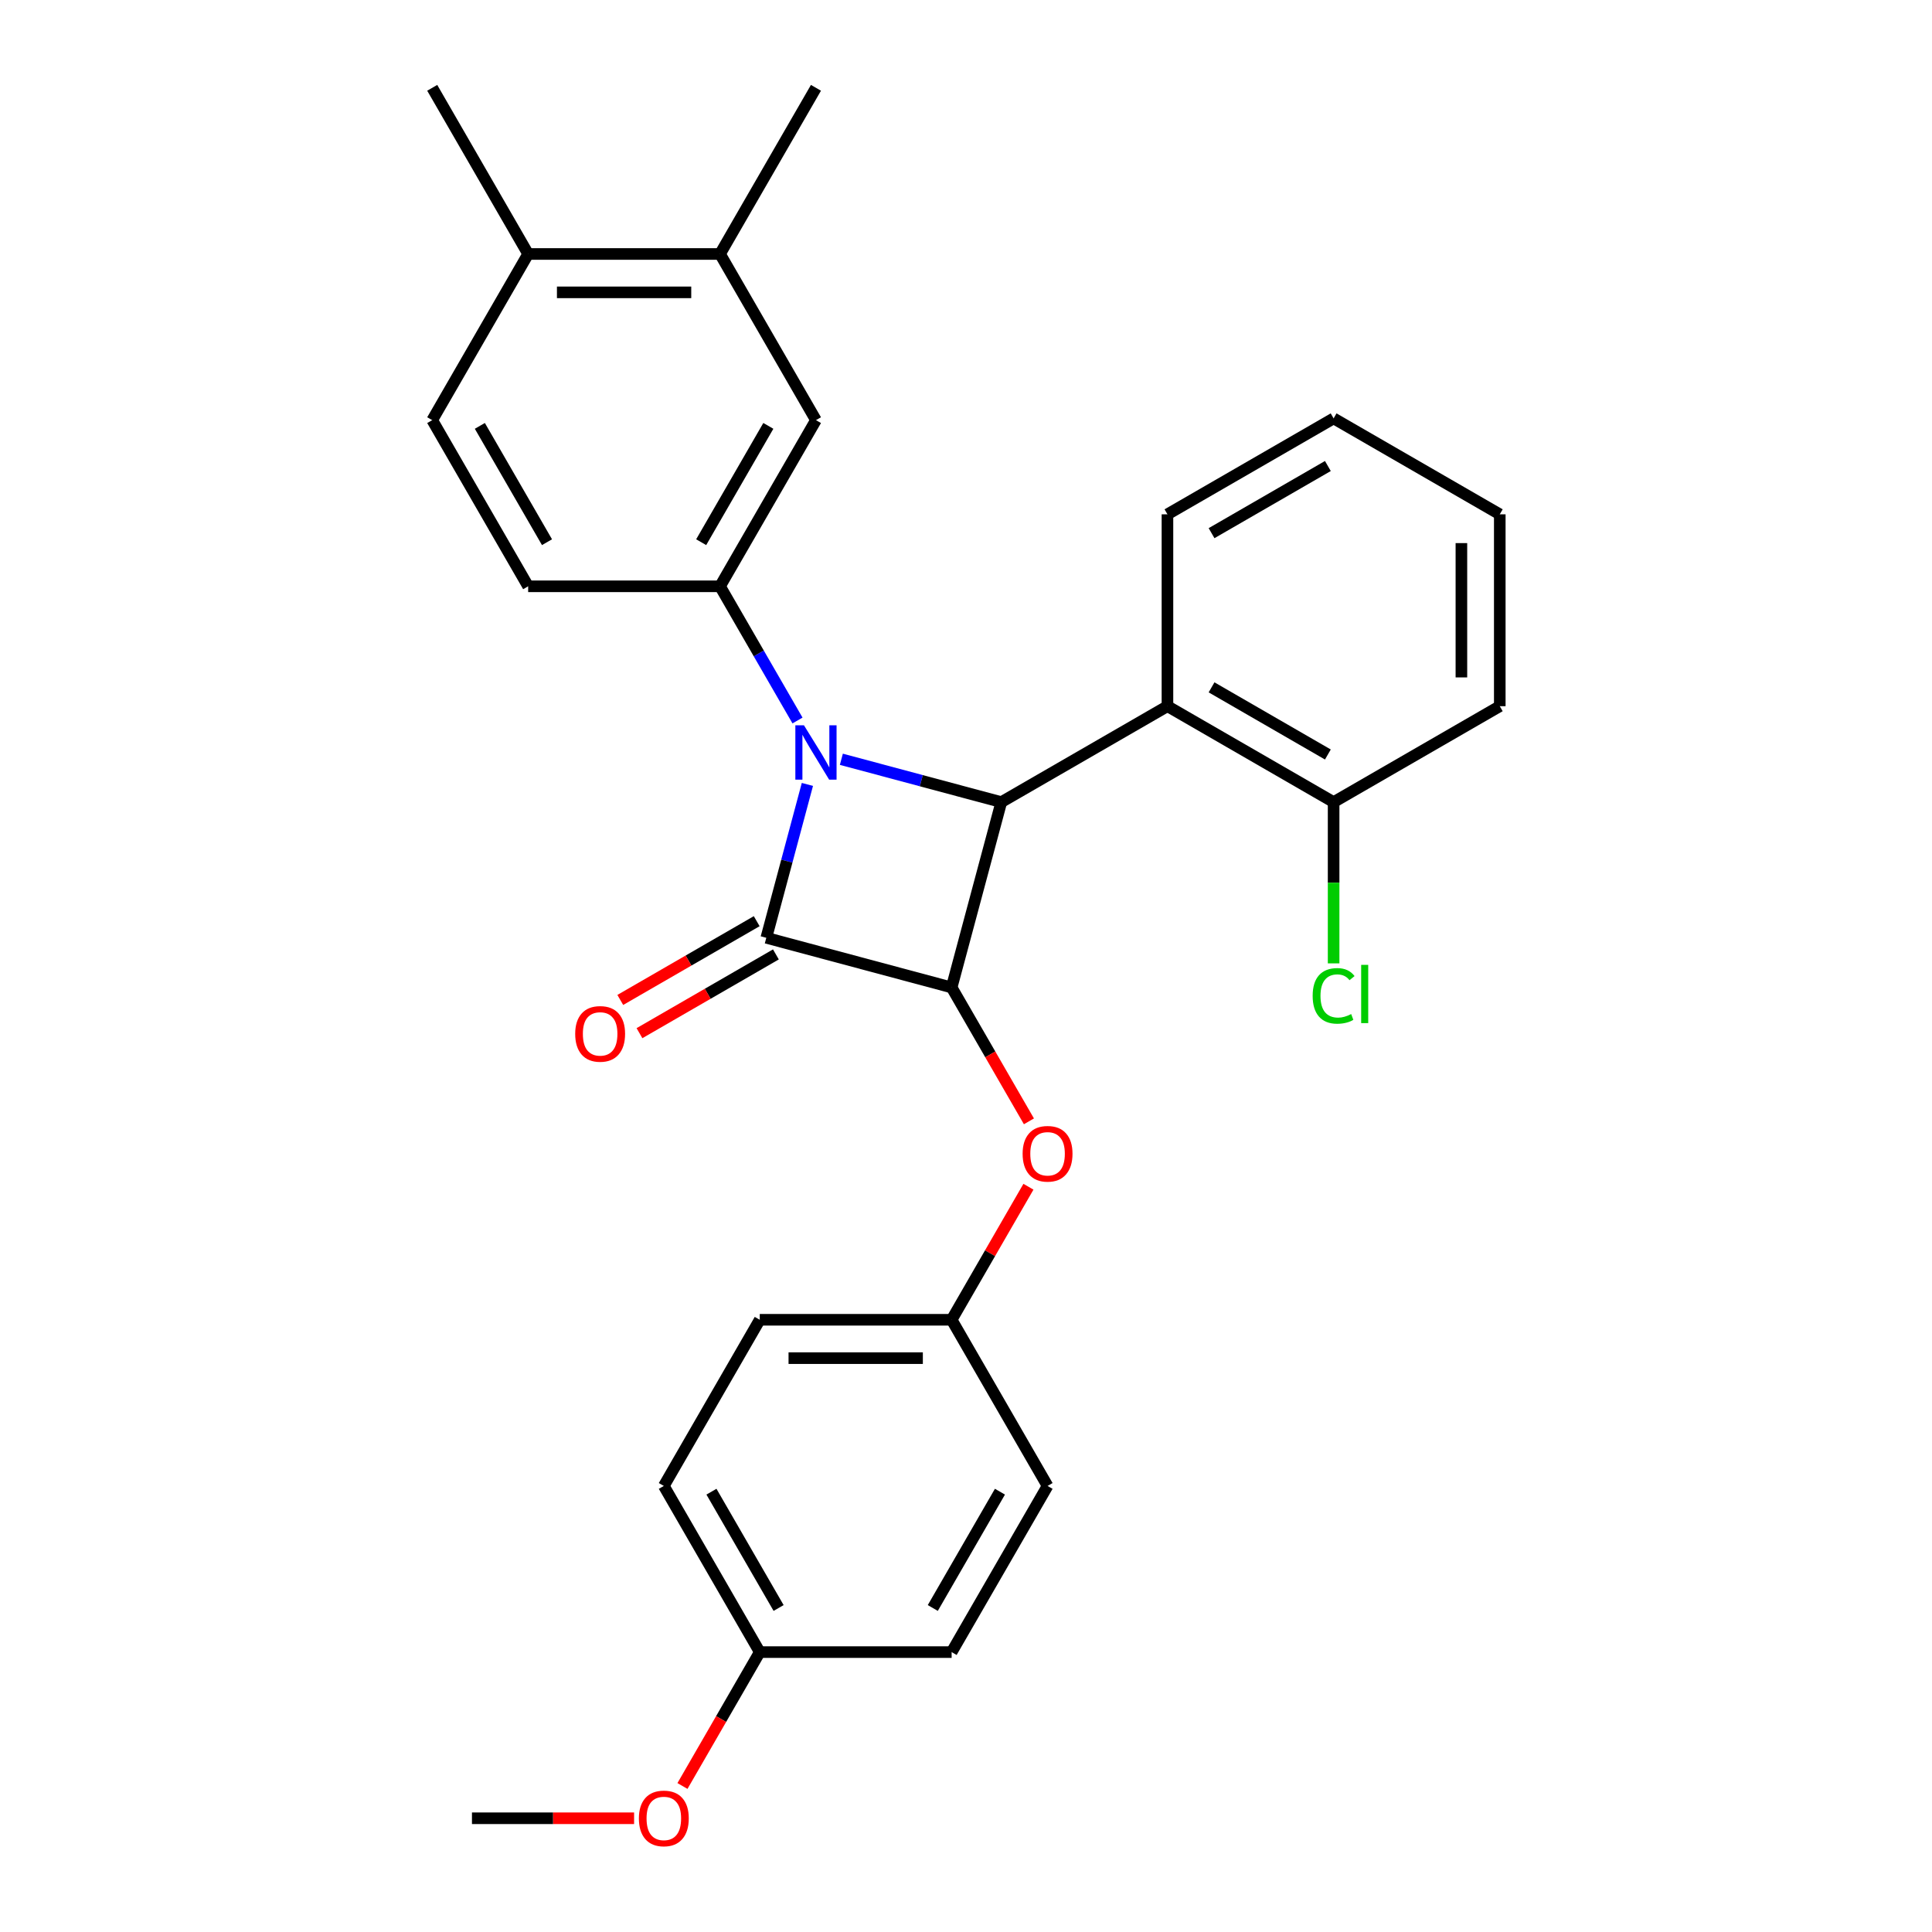 <?xml version='1.0' encoding='iso-8859-1'?>
<svg version='1.1' baseProfile='full'
              xmlns='http://www.w3.org/2000/svg'
                      xmlns:rdkit='http://www.rdkit.org/xml'
                      xmlns:xlink='http://www.w3.org/1999/xlink'
                  xml:space='preserve'
width='1000px' height='1000px' viewBox='0 0 1000 1000'>
<!-- END OF HEADER -->
<rect style='opacity:1.0;fill:#FFFFFF;stroke:none' width='1000' height='1000' x='0' y='0'> </rect>
<path class='bond-0' d='M 417.906,406.02 L 407.271,445.711' style='fill:none;fill-rule:evenodd;stroke:#0000FF;stroke-width:6px;stroke-linecap:butt;stroke-linejoin:miter;stroke-opacity:1' />
<path class='bond-0' d='M 407.271,445.711 L 396.636,485.401' style='fill:none;fill-rule:evenodd;stroke:#000000;stroke-width:6px;stroke-linecap:butt;stroke-linejoin:miter;stroke-opacity:1' />
<path class='bond-2' d='M 435.488,392.998 L 476.877,404.088' style='fill:none;fill-rule:evenodd;stroke:#0000FF;stroke-width:6px;stroke-linecap:butt;stroke-linejoin:miter;stroke-opacity:1' />
<path class='bond-2' d='M 476.877,404.088 L 518.266,415.178' style='fill:none;fill-rule:evenodd;stroke:#000000;stroke-width:6px;stroke-linecap:butt;stroke-linejoin:miter;stroke-opacity:1' />
<path class='bond-3' d='M 412.787,372.93 L 392.736,338.2' style='fill:none;fill-rule:evenodd;stroke:#0000FF;stroke-width:6px;stroke-linecap:butt;stroke-linejoin:miter;stroke-opacity:1' />
<path class='bond-3' d='M 392.736,338.2 L 372.684,303.47' style='fill:none;fill-rule:evenodd;stroke:#000000;stroke-width:6px;stroke-linecap:butt;stroke-linejoin:miter;stroke-opacity:1' />
<path class='bond-7' d='M 391.67,476.801 L 356.364,497.185' style='fill:none;fill-rule:evenodd;stroke:#000000;stroke-width:6px;stroke-linecap:butt;stroke-linejoin:miter;stroke-opacity:1' />
<path class='bond-7' d='M 356.364,497.185 L 321.058,517.569' style='fill:none;fill-rule:evenodd;stroke:#FF0000;stroke-width:6px;stroke-linecap:butt;stroke-linejoin:miter;stroke-opacity:1' />
<path class='bond-7' d='M 401.602,494.002 L 366.295,514.386' style='fill:none;fill-rule:evenodd;stroke:#000000;stroke-width:6px;stroke-linecap:butt;stroke-linejoin:miter;stroke-opacity:1' />
<path class='bond-7' d='M 366.295,514.386 L 330.989,534.77' style='fill:none;fill-rule:evenodd;stroke:#FF0000;stroke-width:6px;stroke-linecap:butt;stroke-linejoin:miter;stroke-opacity:1' />
<path class='bond-28' d='M 396.636,485.401 L 492.562,511.105' style='fill:none;fill-rule:evenodd;stroke:#000000;stroke-width:6px;stroke-linecap:butt;stroke-linejoin:miter;stroke-opacity:1' />
<path class='bond-1' d='M 492.562,511.105 L 518.266,415.178' style='fill:none;fill-rule:evenodd;stroke:#000000;stroke-width:6px;stroke-linecap:butt;stroke-linejoin:miter;stroke-opacity:1' />
<path class='bond-5' d='M 492.562,511.105 L 512.568,545.755' style='fill:none;fill-rule:evenodd;stroke:#000000;stroke-width:6px;stroke-linecap:butt;stroke-linejoin:miter;stroke-opacity:1' />
<path class='bond-5' d='M 512.568,545.755 L 532.573,580.406' style='fill:none;fill-rule:evenodd;stroke:#FF0000;stroke-width:6px;stroke-linecap:butt;stroke-linejoin:miter;stroke-opacity:1' />
<path class='bond-4' d='M 518.266,415.178 L 604.271,365.523' style='fill:none;fill-rule:evenodd;stroke:#000000;stroke-width:6px;stroke-linecap:butt;stroke-linejoin:miter;stroke-opacity:1' />
<path class='bond-6' d='M 372.684,303.47 L 422.339,217.465' style='fill:none;fill-rule:evenodd;stroke:#000000;stroke-width:6px;stroke-linecap:butt;stroke-linejoin:miter;stroke-opacity:1' />
<path class='bond-6' d='M 362.932,280.638 L 397.69,220.435' style='fill:none;fill-rule:evenodd;stroke:#000000;stroke-width:6px;stroke-linecap:butt;stroke-linejoin:miter;stroke-opacity:1' />
<path class='bond-10' d='M 372.684,303.47 L 273.374,303.47' style='fill:none;fill-rule:evenodd;stroke:#000000;stroke-width:6px;stroke-linecap:butt;stroke-linejoin:miter;stroke-opacity:1' />
<path class='bond-9' d='M 604.271,365.523 L 690.276,415.178' style='fill:none;fill-rule:evenodd;stroke:#000000;stroke-width:6px;stroke-linecap:butt;stroke-linejoin:miter;stroke-opacity:1' />
<path class='bond-9' d='M 627.102,355.771 L 687.306,390.529' style='fill:none;fill-rule:evenodd;stroke:#000000;stroke-width:6px;stroke-linecap:butt;stroke-linejoin:miter;stroke-opacity:1' />
<path class='bond-18' d='M 604.271,365.523 L 604.271,266.213' style='fill:none;fill-rule:evenodd;stroke:#000000;stroke-width:6px;stroke-linecap:butt;stroke-linejoin:miter;stroke-opacity:1' />
<path class='bond-13' d='M 532.321,614.251 L 512.442,648.683' style='fill:none;fill-rule:evenodd;stroke:#FF0000;stroke-width:6px;stroke-linecap:butt;stroke-linejoin:miter;stroke-opacity:1' />
<path class='bond-13' d='M 512.442,648.683 L 492.562,683.115' style='fill:none;fill-rule:evenodd;stroke:#000000;stroke-width:6px;stroke-linecap:butt;stroke-linejoin:miter;stroke-opacity:1' />
<path class='bond-8' d='M 422.339,217.465 L 372.684,131.46' style='fill:none;fill-rule:evenodd;stroke:#000000;stroke-width:6px;stroke-linecap:butt;stroke-linejoin:miter;stroke-opacity:1' />
<path class='bond-22' d='M 372.684,131.46 L 422.339,45.455' style='fill:none;fill-rule:evenodd;stroke:#000000;stroke-width:6px;stroke-linecap:butt;stroke-linejoin:miter;stroke-opacity:1' />
<path class='bond-29' d='M 372.684,131.46 L 273.374,131.46' style='fill:none;fill-rule:evenodd;stroke:#000000;stroke-width:6px;stroke-linecap:butt;stroke-linejoin:miter;stroke-opacity:1' />
<path class='bond-29' d='M 357.788,151.322 L 288.271,151.322' style='fill:none;fill-rule:evenodd;stroke:#000000;stroke-width:6px;stroke-linecap:butt;stroke-linejoin:miter;stroke-opacity:1' />
<path class='bond-14' d='M 690.276,415.178 L 690.276,456.908' style='fill:none;fill-rule:evenodd;stroke:#000000;stroke-width:6px;stroke-linecap:butt;stroke-linejoin:miter;stroke-opacity:1' />
<path class='bond-14' d='M 690.276,456.908 L 690.276,498.639' style='fill:none;fill-rule:evenodd;stroke:#00CC00;stroke-width:6px;stroke-linecap:butt;stroke-linejoin:miter;stroke-opacity:1' />
<path class='bond-23' d='M 690.276,415.178 L 776.281,365.523' style='fill:none;fill-rule:evenodd;stroke:#000000;stroke-width:6px;stroke-linecap:butt;stroke-linejoin:miter;stroke-opacity:1' />
<path class='bond-12' d='M 273.374,303.47 L 223.719,217.465' style='fill:none;fill-rule:evenodd;stroke:#000000;stroke-width:6px;stroke-linecap:butt;stroke-linejoin:miter;stroke-opacity:1' />
<path class='bond-12' d='M 283.127,280.638 L 248.368,220.435' style='fill:none;fill-rule:evenodd;stroke:#000000;stroke-width:6px;stroke-linecap:butt;stroke-linejoin:miter;stroke-opacity:1' />
<path class='bond-11' d='M 273.374,131.46 L 223.719,217.465' style='fill:none;fill-rule:evenodd;stroke:#000000;stroke-width:6px;stroke-linecap:butt;stroke-linejoin:miter;stroke-opacity:1' />
<path class='bond-24' d='M 273.374,131.46 L 223.719,45.455' style='fill:none;fill-rule:evenodd;stroke:#000000;stroke-width:6px;stroke-linecap:butt;stroke-linejoin:miter;stroke-opacity:1' />
<path class='bond-16' d='M 492.562,683.115 L 542.217,769.12' style='fill:none;fill-rule:evenodd;stroke:#000000;stroke-width:6px;stroke-linecap:butt;stroke-linejoin:miter;stroke-opacity:1' />
<path class='bond-17' d='M 492.562,683.115 L 393.252,683.115' style='fill:none;fill-rule:evenodd;stroke:#000000;stroke-width:6px;stroke-linecap:butt;stroke-linejoin:miter;stroke-opacity:1' />
<path class='bond-17' d='M 477.666,702.977 L 408.149,702.977' style='fill:none;fill-rule:evenodd;stroke:#000000;stroke-width:6px;stroke-linecap:butt;stroke-linejoin:miter;stroke-opacity:1' />
<path class='bond-15' d='M 393.252,855.125 L 343.597,769.12' style='fill:none;fill-rule:evenodd;stroke:#000000;stroke-width:6px;stroke-linecap:butt;stroke-linejoin:miter;stroke-opacity:1' />
<path class='bond-15' d='M 403.005,832.293 L 368.246,772.09' style='fill:none;fill-rule:evenodd;stroke:#000000;stroke-width:6px;stroke-linecap:butt;stroke-linejoin:miter;stroke-opacity:1' />
<path class='bond-21' d='M 393.252,855.125 L 373.247,889.776' style='fill:none;fill-rule:evenodd;stroke:#000000;stroke-width:6px;stroke-linecap:butt;stroke-linejoin:miter;stroke-opacity:1' />
<path class='bond-21' d='M 373.247,889.776 L 353.241,924.426' style='fill:none;fill-rule:evenodd;stroke:#FF0000;stroke-width:6px;stroke-linecap:butt;stroke-linejoin:miter;stroke-opacity:1' />
<path class='bond-31' d='M 393.252,855.125 L 492.562,855.125' style='fill:none;fill-rule:evenodd;stroke:#000000;stroke-width:6px;stroke-linecap:butt;stroke-linejoin:miter;stroke-opacity:1' />
<path class='bond-19' d='M 542.217,769.12 L 492.562,855.125' style='fill:none;fill-rule:evenodd;stroke:#000000;stroke-width:6px;stroke-linecap:butt;stroke-linejoin:miter;stroke-opacity:1' />
<path class='bond-19' d='M 517.568,772.09 L 482.809,832.293' style='fill:none;fill-rule:evenodd;stroke:#000000;stroke-width:6px;stroke-linecap:butt;stroke-linejoin:miter;stroke-opacity:1' />
<path class='bond-20' d='M 393.252,683.115 L 343.597,769.12' style='fill:none;fill-rule:evenodd;stroke:#000000;stroke-width:6px;stroke-linecap:butt;stroke-linejoin:miter;stroke-opacity:1' />
<path class='bond-26' d='M 604.271,266.213 L 690.276,216.558' style='fill:none;fill-rule:evenodd;stroke:#000000;stroke-width:6px;stroke-linecap:butt;stroke-linejoin:miter;stroke-opacity:1' />
<path class='bond-26' d='M 627.102,275.966 L 687.306,241.207' style='fill:none;fill-rule:evenodd;stroke:#000000;stroke-width:6px;stroke-linecap:butt;stroke-linejoin:miter;stroke-opacity:1' />
<path class='bond-25' d='M 328.204,941.13 L 286.245,941.13' style='fill:none;fill-rule:evenodd;stroke:#FF0000;stroke-width:6px;stroke-linecap:butt;stroke-linejoin:miter;stroke-opacity:1' />
<path class='bond-25' d='M 286.245,941.13 L 244.287,941.13' style='fill:none;fill-rule:evenodd;stroke:#000000;stroke-width:6px;stroke-linecap:butt;stroke-linejoin:miter;stroke-opacity:1' />
<path class='bond-30' d='M 776.281,365.523 L 776.281,266.213' style='fill:none;fill-rule:evenodd;stroke:#000000;stroke-width:6px;stroke-linecap:butt;stroke-linejoin:miter;stroke-opacity:1' />
<path class='bond-30' d='M 756.419,350.627 L 756.419,281.11' style='fill:none;fill-rule:evenodd;stroke:#000000;stroke-width:6px;stroke-linecap:butt;stroke-linejoin:miter;stroke-opacity:1' />
<path class='bond-27' d='M 690.276,216.558 L 776.281,266.213' style='fill:none;fill-rule:evenodd;stroke:#000000;stroke-width:6px;stroke-linecap:butt;stroke-linejoin:miter;stroke-opacity:1' />
<path  class='atom-0' d='M 416.123 375.413
L 425.339 390.309
Q 426.252 391.779, 427.722 394.441
Q 429.192 397.102, 429.271 397.261
L 429.271 375.413
L 433.005 375.413
L 433.005 403.537
L 429.152 403.537
L 419.261 387.25
Q 418.109 385.344, 416.877 383.159
Q 415.686 380.974, 415.328 380.299
L 415.328 403.537
L 411.673 403.537
L 411.673 375.413
L 416.123 375.413
' fill='#0000FF'/>
<path  class='atom-6' d='M 529.307 597.189
Q 529.307 590.436, 532.644 586.662
Q 535.981 582.888, 542.217 582.888
Q 548.454 582.888, 551.791 586.662
Q 555.128 590.436, 555.128 597.189
Q 555.128 604.022, 551.751 607.915
Q 548.375 611.768, 542.217 611.768
Q 536.02 611.768, 532.644 607.915
Q 529.307 604.061, 529.307 597.189
M 542.217 608.59
Q 546.508 608.59, 548.812 605.73
Q 551.155 602.83, 551.155 597.189
Q 551.155 591.668, 548.812 588.887
Q 546.508 586.066, 542.217 586.066
Q 537.927 586.066, 535.583 588.847
Q 533.279 591.628, 533.279 597.189
Q 533.279 602.87, 535.583 605.73
Q 537.927 608.59, 542.217 608.59
' fill='#FF0000'/>
<path  class='atom-8' d='M 297.721 535.136
Q 297.721 528.383, 301.057 524.609
Q 304.394 520.835, 310.631 520.835
Q 316.868 520.835, 320.204 524.609
Q 323.541 528.383, 323.541 535.136
Q 323.541 541.968, 320.165 545.861
Q 316.788 549.714, 310.631 549.714
Q 304.434 549.714, 301.057 545.861
Q 297.721 542.008, 297.721 535.136
M 310.631 546.537
Q 314.921 546.537, 317.225 543.676
Q 319.569 540.777, 319.569 535.136
Q 319.569 529.614, 317.225 526.833
Q 314.921 524.013, 310.631 524.013
Q 306.341 524.013, 303.997 526.794
Q 301.693 529.574, 301.693 535.136
Q 301.693 540.816, 303.997 543.676
Q 306.341 546.537, 310.631 546.537
' fill='#FF0000'/>
<path  class='atom-15' d='M 679.431 515.462
Q 679.431 508.47, 682.689 504.816
Q 685.986 501.121, 692.222 501.121
Q 698.022 501.121, 701.12 505.213
L 698.499 507.358
Q 696.234 504.379, 692.222 504.379
Q 687.972 504.379, 685.708 507.239
Q 683.483 510.059, 683.483 515.462
Q 683.483 521.023, 685.787 523.883
Q 688.131 526.743, 692.659 526.743
Q 695.758 526.743, 699.373 524.876
L 700.485 527.856
Q 699.015 528.809, 696.791 529.365
Q 694.566 529.921, 692.103 529.921
Q 685.986 529.921, 682.689 526.187
Q 679.431 522.453, 679.431 515.462
' fill='#00CC00'/>
<path  class='atom-15' d='M 704.537 499.413
L 708.191 499.413
L 708.191 529.564
L 704.537 529.564
L 704.537 499.413
' fill='#00CC00'/>
<path  class='atom-22' d='M 330.687 941.21
Q 330.687 934.457, 334.024 930.683
Q 337.36 926.909, 343.597 926.909
Q 349.834 926.909, 353.171 930.683
Q 356.507 934.457, 356.507 941.21
Q 356.507 948.042, 353.131 951.935
Q 349.754 955.788, 343.597 955.788
Q 337.4 955.788, 334.024 951.935
Q 330.687 948.082, 330.687 941.21
M 343.597 952.61
Q 347.887 952.61, 350.191 949.75
Q 352.535 946.85, 352.535 941.21
Q 352.535 935.688, 350.191 932.907
Q 347.887 930.087, 343.597 930.087
Q 339.307 930.087, 336.963 932.868
Q 334.659 935.648, 334.659 941.21
Q 334.659 946.89, 336.963 949.75
Q 339.307 952.61, 343.597 952.61
' fill='#FF0000'/>
</svg>
